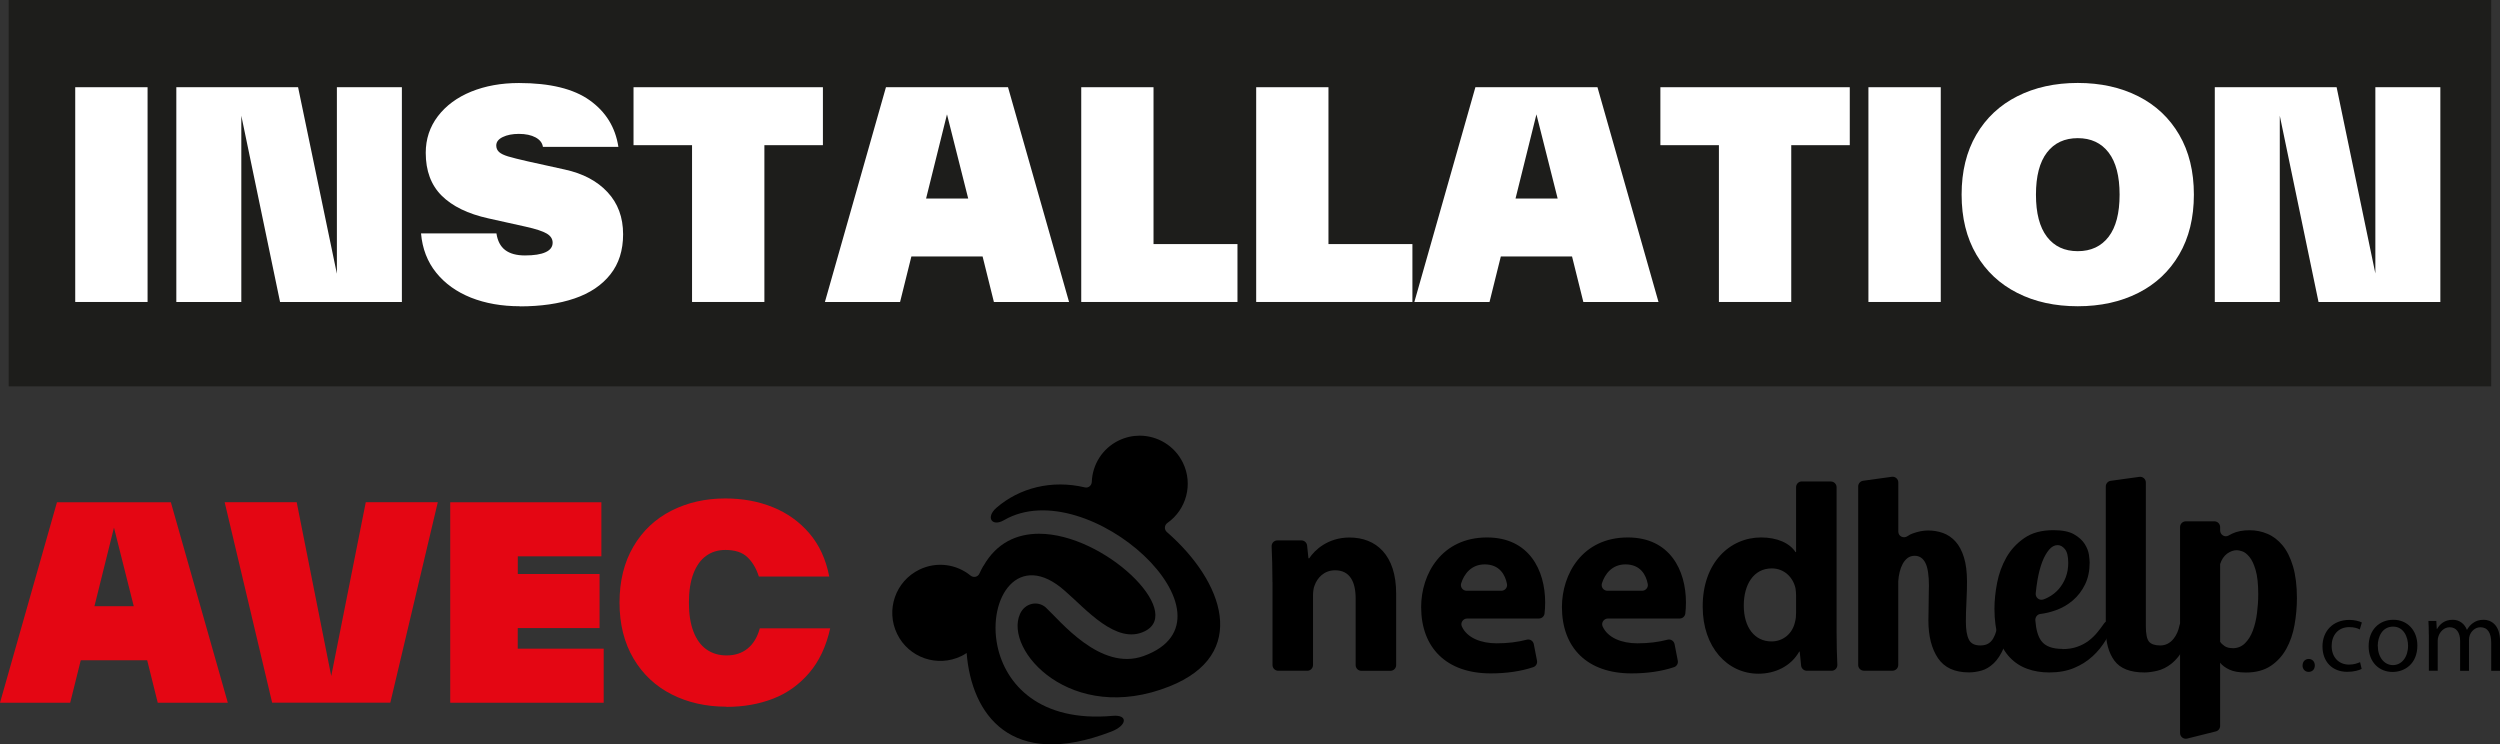 <?xml version="1.0" encoding="UTF-8"?><svg id="Calque_2" xmlns="http://www.w3.org/2000/svg" viewBox="0 0 398.13 118.54"><rect x="0" y="0" width="398.13" height="118.54" fill="#333333" stroke="none"/><defs><style>.cls-1{fill:#fff;}.cls-2{fill:#1d1d1b;}.cls-3{fill:#e40613;}</style></defs><g id="Calque_1-2"><rect class="cls-2" x="1.38" width="395.35" height="61.53"/><path d="m202.64,92.69c0-2.16-.06-4.05-.13-5.68-.02-.52.39-.95.91-.95h3.83c.47,0,.86.35.91.82l.21,2.03h.13c.85-1.31,2.97-3.31,6.41-3.31,4.25,0,7.43,2.8,7.43,8.92v11.4c0,.5-.41.91-.91.91h-4.63c-.5,0-.91-.41-.91-.91v-10.6c0-2.68-.93-4.5-3.27-4.5-1.78,0-2.85,1.23-3.27,2.42-.17.38-.25,1.02-.25,1.61v11.06c0,.5-.41.91-.91.91h-4.63c-.5,0-.91-.41-.91-.91v-13.23Z"/><path d="m233.65,98.5c-.65,0-1.11.67-.85,1.26.82,1.82,3.05,2.69,5.54,2.69,1.82,0,3.35-.2,4.81-.58.5-.13,1.01.2,1.11.71l.51,2.63c.09.44-.16.89-.58,1.03-1.98.67-4.3,1-6.79,1-7.05,0-11.08-4.08-11.08-10.57,0-5.27,3.27-11.08,10.49-11.08,6.71,0,9.26,5.22,9.26,10.36,0,.65-.04,1.26-.1,1.75-.05.46-.44.8-.9.8h-11.42Zm5.44-4.42c.57,0,1.01-.52.9-1.08-.28-1.47-1.19-3.12-3.55-3.12-2.14,0-3.28,1.53-3.75,3.02-.18.59.26,1.18.88,1.18h5.52Z"/><path d="m256.07,98.5c-.65,0-1.11.67-.85,1.26.82,1.82,3.05,2.69,5.54,2.69,1.82,0,3.35-.2,4.81-.58.5-.13,1.01.2,1.11.71l.51,2.63c.09.44-.16.89-.58,1.03-1.98.67-4.3,1-6.79,1-7.05,0-11.08-4.08-11.08-10.57,0-5.27,3.27-11.08,10.49-11.08,6.71,0,9.26,5.22,9.26,10.36,0,.65-.04,1.26-.1,1.75-.05.46-.44.8-.9.8h-11.42Zm5.44-4.42c.57,0,1.01-.52.9-1.08-.28-1.47-1.19-3.12-3.55-3.12-2.14,0-3.28,1.53-3.75,3.02-.18.59.26,1.18.88,1.18h5.52Z"/><path d="m291.57,76.68c.5,0,.91.41.91.91v23.03c0,1.87.05,3.83.12,5.25.02.52-.39.95-.91.95h-3.95c-.47,0-.86-.36-.91-.82l-.22-2.23h-.08c-1.32,2.33-3.82,3.52-6.5,3.52-4.92,0-8.87-4.2-8.87-10.66-.04-7.01,4.33-11.04,9.3-11.04,2.55,0,4.54.89,5.48,2.33h.09v-10.34c0-.5.41-.91.91-.91h4.63Zm-5.54,18.17c0-.34-.04-.81-.09-1.15-.38-1.74-1.78-3.18-3.78-3.18-2.93,0-4.46,2.63-4.46,5.9,0,3.52,1.74,5.73,4.42,5.73,1.87,0,3.35-1.27,3.74-3.1.13-.47.17-.93.17-1.48v-2.72Z"/><path d="m307.19,93.39c0-1.77-.19-3.03-.58-3.77-.38-.74-.95-1.11-1.69-1.11-.44,0-.82.12-1.13.35-.31.24-.57.55-.78.93-.21.39-.37.82-.49,1.31-.12.49-.19.98-.22,1.48v13.32c0,.5-.41.91-.91.91h-4.56c-.5,0-.91-.41-.91-.91v-28.44c0-.45.34-.84.79-.9l4.56-.63c.55-.08,1.04.35,1.04.9v7.83c0,.76.85,1.15,1.47.72.27-.19.54-.33.83-.43.86-.31,1.67-.47,2.44-.47.83,0,1.62.13,2.37.4.75.27,1.42.72,1.99,1.35.58.64,1.03,1.48,1.35,2.53.33,1.05.49,2.34.49,3.88,0,.39,0,.86-.02,1.44-.02.58-.04,1.16-.07,1.75-.03.59-.05,1.17-.07,1.73-.02.56-.02,1.03-.02,1.42,0,1.27.15,2.22.47,2.86.31.64.92.95,1.84.95.5,0,.92-.1,1.24-.29.33-.19.59-.47.8-.82.21-.36.38-.77.51-1.24.07-.27.15-.54.22-.84.1-.41.46-.71.89-.71h.07c.57,0,1,.52.9,1.08-.23,1.28-.52,2.34-.9,3.19-.47,1.08-1.01,1.91-1.62,2.48-.61.58-1.25.96-1.93,1.15-.68.19-1.34.29-1.99.29-2.28,0-3.92-.75-4.94-2.26-1.02-1.51-1.53-3.52-1.53-6.03,0-.27,0-.64.02-1.13.01-.49.02-1,.02-1.53s0-1.05.02-1.55c.01-.5.02-.9.02-1.2"/><path d="m328.43,103.37c.89,0,1.67-.12,2.35-.36.68-.24,1.28-.55,1.82-.95.53-.4,1.02-.87,1.46-1.42.35-.43.69-.88,1.02-1.36.17-.24.45-.4.74-.4h1.03c-.41,1.03-.91,2.04-1.48,3.02-.58.97-1.28,1.85-2.13,2.62-.84.77-1.82,1.39-2.95,1.86-1.12.47-2.44.71-3.94.71-1.27,0-2.44-.19-3.5-.58-1.07-.38-1.99-.98-2.77-1.8-.78-.81-1.39-1.86-1.82-3.15-.43-1.29-.64-2.83-.64-4.63,0-1.27.14-2.64.42-4.1.28-1.46.78-2.82,1.48-4.06.71-1.24,1.67-2.27,2.88-3.1,1.21-.83,2.75-1.24,4.61-1.24,1.42,0,2.51.22,3.28.66.77.44,1.34.96,1.71,1.55.37.59.59,1.17.67,1.73.07.56.11.96.11,1.2,0,1.33-.24,2.5-.73,3.5-.49,1.01-1.14,1.85-1.95,2.55-.81.69-1.74,1.23-2.79,1.59-.79.28-1.59.47-2.4.57-.48.06-.81.52-.78,1,.11,1.5.43,2.6.96,3.3.63.84,1.75,1.26,3.35,1.26m.93-13.71c0-1.03-.18-1.76-.53-2.18-.35-.43-.74-.64-1.15-.64-.5,0-.96.24-1.37.73-.41.49-.78,1.13-1.09,1.94-.31.81-.56,1.76-.75,2.85-.12.7-.22,1.43-.29,2.17-.06.66.57,1.18,1.2.97.27-.09.54-.2.79-.34.65-.34,1.21-.78,1.68-1.32.47-.54.84-1.17,1.11-1.87.27-.71.4-1.47.4-2.3"/><path d="m340.69,75.94c.55-.08,1.04.35,1.04.9v22.89c0,1.24.17,2.06.51,2.46.34.4.94.6,1.79.6s1.57-.37,2.15-1.11c.45-.58.75-1.27.91-2.09.08-.42.46-.71.88-.71h0c.57,0,1,.53.9,1.1-.25,1.3-.6,2.38-1.07,3.23-.59,1.08-1.26,1.9-1.99,2.48-.74.58-1.49.95-2.26,1.13-.77.18-1.45.27-2.04.27-2.28,0-3.87-.63-4.79-1.88-.92-1.26-1.37-2.92-1.37-4.99v-22.75c0-.45.34-.84.79-.9l4.56-.63Z"/><path d="m353.56,83.93v.54c0,.7.75,1.17,1.35.81.18-.1.36-.2.55-.29.77-.37,1.7-.55,2.79-.55,1,0,1.96.19,2.86.58.9.38,1.7,1,2.4,1.84.69.84,1.25,1.96,1.66,3.35.41,1.39.62,3.07.62,5.05,0,1.42-.13,2.84-.38,4.26-.25,1.42-.69,2.69-1.31,3.81-.62,1.12-1.45,2.03-2.5,2.73-1.05.69-2.36,1.04-3.92,1.04-1.12,0-2.01-.16-2.66-.47-.65-.31-1.14-.67-1.46-1.09v10.06c0,.42-.28.78-.69.88l-4.56,1.14c-.57.14-1.13-.29-1.13-.88v-32.81c0-.5.41-.91.91-.91h4.56c.5,0,.91.41.91.91Zm2,19.3c.77,0,1.42-.26,1.95-.78.53-.52.95-1.19,1.26-2.02.31-.83.53-1.75.66-2.77.13-1.02.2-2.03.2-3.03,0-1.63-.14-2.91-.42-3.86-.28-.95-.61-1.65-1-2.1-.38-.46-.76-.75-1.13-.87-.37-.12-.66-.18-.86-.18-.53,0-1.05.19-1.55.55-.5.37-.87.92-1.11,1.66v12.37c.15.24.39.47.71.69.32.22.75.33,1.29.33"/><path d="m366.69,105.97c0-.61.41-1.03.98-1.03s.97.43.97,1.03-.38,1.03-.99,1.03c-.57,0-.97-.44-.97-1.03"/><path d="m376.09,106.53c-.38.2-1.21.46-2.28.46-2.4,0-3.95-1.62-3.95-4.05s1.67-4.22,4.27-4.22c.85,0,1.61.21,2,.41l-.33,1.12c-.34-.2-.89-.38-1.67-.38-1.82,0-2.81,1.34-2.81,3,0,1.84,1.18,2.97,2.76,2.97.82,0,1.36-.22,1.77-.39l.25,1.08Z"/><path d="m384.97,102.79c0,2.94-2.03,4.22-3.95,4.22-2.15,0-3.81-1.58-3.81-4.09,0-2.66,1.74-4.22,3.94-4.22s3.82,1.66,3.82,4.09m-6.3.08c0,1.74,1,3.05,2.41,3.05s2.41-1.3,2.41-3.08c0-1.35-.67-3.05-2.38-3.05s-2.45,1.58-2.45,3.09"/><path d="m386.79,101.03c0-.82-.02-1.49-.06-2.15h1.26l.07,1.28h.05c.44-.76,1.18-1.46,2.49-1.46,1.08,0,1.9.66,2.25,1.59h.03c.25-.44.56-.79.89-1.03.48-.36,1-.56,1.76-.56,1.05,0,2.61.69,2.61,3.45v4.68h-1.41v-4.49c0-1.53-.56-2.45-1.72-2.45-.82,0-1.46.61-1.71,1.31-.07.2-.11.46-.11.72v4.91h-1.41v-4.76c0-1.27-.56-2.18-1.66-2.18-.9,0-1.56.72-1.79,1.44-.08.21-.12.46-.12.7v4.79h-1.41v-5.79Z"/><path d="m156.61,90.1c-.22.39-.44.81-.64,1.25-.25.55-.94.69-1.41.31-2.23-1.82-5.4-2.29-8.16-.94-3.8,1.85-5.38,6.43-3.53,10.23,1.84,3.8,6.42,5.38,10.23,3.53.3-.15.58-.31.84-.49.77,9.74,7.01,18.69,23.03,12.52,2.57-.99,2.69-2.73.23-2.51-11.67,1.05-17.09-5.04-18.36-11.13-1.6-7.67,3.38-15.34,10.76-8.76,3.33,2.87,8.19,8.65,12.7,6.42,6.37-3.13-6.46-15.53-16.83-15.53-3.51,0-6.74,1.42-8.84,5.11"/><path d="m178.16,70.15c-2.63,1.28-4.19,3.86-4.29,6.59-.02.57-.53,1.01-1.09.88-5.32-1.26-10.45.09-14.09,3.24-1.78,1.55-.7,3.08,1.19,1.98,13.39-7.77,38.74,15.66,22.25,21.63-6.88,2.49-13.28-5.6-15.6-7.74-1.27-1.11-3.31-.71-4.09,1.04-2.6,5.79,8.15,17.75,23.77,11.55,12.88-5.11,8.62-16.75-.38-24.59-.46-.4-.41-1.1.08-1.45,3.02-2.12,4.13-6.17,2.47-9.59-1.33-2.72-4.05-4.31-6.89-4.31-1.12,0-2.27.25-3.35.78"/><g><path class="cls-1" d="m23.5,48.09h-11.52V13.89h11.52v34.2Z"/><path class="cls-1" d="m53.65,43.55V13.89h10.35v34.2h-19.4l-6.17-29.66v29.66h-10.35V13.89h19.39l6.17,29.66Z"/><path class="cls-1" d="m82.81,48.77c-2.91,0-5.51-.46-7.81-1.37-2.29-.92-4.14-2.24-5.54-3.98-1.4-1.74-2.2-3.83-2.41-6.25h12.01c.18,1.2.64,2.08,1.39,2.65.75.57,1.8.86,3.15.86,1.44,0,2.54-.17,3.29-.52.75-.34,1.12-.85,1.12-1.51,0-.6-.32-1.09-.95-1.46s-1.75-.74-3.38-1.1l-5.89-1.31c-3.27-.72-5.75-1.93-7.45-3.62s-2.54-3.97-2.54-6.82c0-2.19.64-4.13,1.93-5.83,1.29-1.69,3.06-3,5.31-3.92,2.25-.91,4.78-1.37,7.6-1.37,4.95,0,8.71.92,11.27,2.75,2.57,1.83,4.09,4.3,4.57,7.42h-12.02c-.09-.63-.48-1.13-1.17-1.51-.69-.37-1.58-.56-2.66-.56-1.02,0-1.88.17-2.56.5-.69.33-1.04.78-1.04,1.35,0,.42.15.76.45,1.04.3.27.78.5,1.44.7s1.71.46,3.15.79l5.89,1.3c2.88.63,5.15,1.83,6.79,3.6,1.65,1.77,2.48,4,2.48,6.71,0,2.55-.67,4.68-2.03,6.39-1.35,1.71-3.25,2.99-5.71,3.83s-5.37,1.26-8.73,1.26Z"/><path class="cls-1" d="m100.9,13.89h30.15v9.23h-9.32v24.97h-11.52v-24.97h-9.32v-9.23Z"/><path class="cls-1" d="m170.25,48.09h-11.97l-1.8-7.25h-11.34l-1.8,7.25h-11.97l9.72-34.2h19.44l9.72,34.2Zm-19.44-29.88l-3.33,13.41h6.71l-3.38-13.41Z"/><path class="cls-1" d="m183.7,13.89v24.98h13.37v9.22h-24.88V13.89h11.52Z"/><path class="cls-1" d="m211.56,13.89v24.98h13.37v9.22h-24.88V13.89h11.52Z"/><path class="cls-1" d="m264.12,48.09h-11.97l-1.8-7.25h-11.34l-1.8,7.25h-11.97l9.72-34.2h19.44l9.72,34.2Zm-19.44-29.88l-3.33,13.41h6.71l-3.38-13.41Z"/><path class="cls-1" d="m264.43,13.89h30.15v9.23h-9.32v24.97h-11.52v-24.97h-9.32v-9.23Z"/><path class="cls-1" d="m309.07,48.09h-11.52V13.89h11.52v34.2Z"/><path class="cls-1" d="m330.89,48.77c-3.63,0-6.84-.7-9.63-2.12-2.79-1.41-4.97-3.45-6.53-6.12s-2.34-5.85-2.34-9.54.78-6.87,2.34-9.54,3.74-4.71,6.53-6.12,6-2.12,9.63-2.12,6.84.71,9.63,2.12,4.96,3.45,6.52,6.12,2.34,5.85,2.34,9.54-.78,6.87-2.34,9.54-3.73,4.71-6.52,6.12c-2.79,1.41-6,2.12-9.63,2.12Zm0-8.77c2.1,0,3.74-.77,4.91-2.29,1.17-1.53,1.75-3.76,1.75-6.71s-.58-5.18-1.75-6.71c-1.17-1.53-2.81-2.29-4.91-2.29s-3.74.76-4.91,2.29c-1.17,1.53-1.75,3.76-1.75,6.71s.58,5.17,1.75,6.71c1.17,1.53,2.8,2.29,4.91,2.29Z"/><path class="cls-1" d="m378.28,43.55V13.89h10.35v34.2h-19.4l-6.17-29.66v29.66h-10.35V13.89h19.4l6.17,29.66Z"/></g><g><path class="cls-3" d="m36.29,111.91h-11.17l-1.68-6.76h-10.58l-1.68,6.76H0l9.07-31.92h18.14l9.07,31.92Zm-18.14-27.89l-3.11,12.52h6.26l-3.15-12.52Z"/><path class="cls-3" d="m52.75,107.66l5.5-27.68h11.47l-7.56,31.92h-18.82l-7.56-31.92h11.47l5.5,27.68Z"/><path class="cls-3" d="m82.45,100.02v3.28h13.69v8.61h-24.44v-31.92h24.07v8.61h-13.31v2.81h13.02v8.61h-13.02Z"/><path class="cls-3" d="m115.67,112.54c-3.22,0-6.12-.65-8.69-1.95s-4.61-3.21-6.09-5.71c-1.48-2.51-2.23-5.48-2.23-8.92s.74-6.42,2.21-8.92c1.47-2.51,3.49-4.41,6.05-5.71,2.56-1.3,5.42-1.95,8.59-1.95,2.74,0,5.26.46,7.56,1.39s4.23,2.31,5.82,4.16c1.58,1.85,2.64,4.14,3.17,6.89h-11.21c-.42-1.32-1.04-2.35-1.85-3.11-.81-.76-1.97-1.13-3.49-1.13-1.18,0-2.2.32-3.07.95-.87.63-1.54,1.58-2.02,2.83-.48,1.26-.71,2.8-.71,4.62s.24,3.36.73,4.62c.49,1.26,1.18,2.21,2.08,2.83.9.63,1.96.95,3.19.95,1.32,0,2.43-.36,3.34-1.09.91-.73,1.56-1.81,1.95-3.23h11.21c-.64,2.88-1.76,5.26-3.36,7.12s-3.51,3.23-5.75,4.09c-2.24.87-4.72,1.3-7.43,1.3Z"/></g></g></svg>